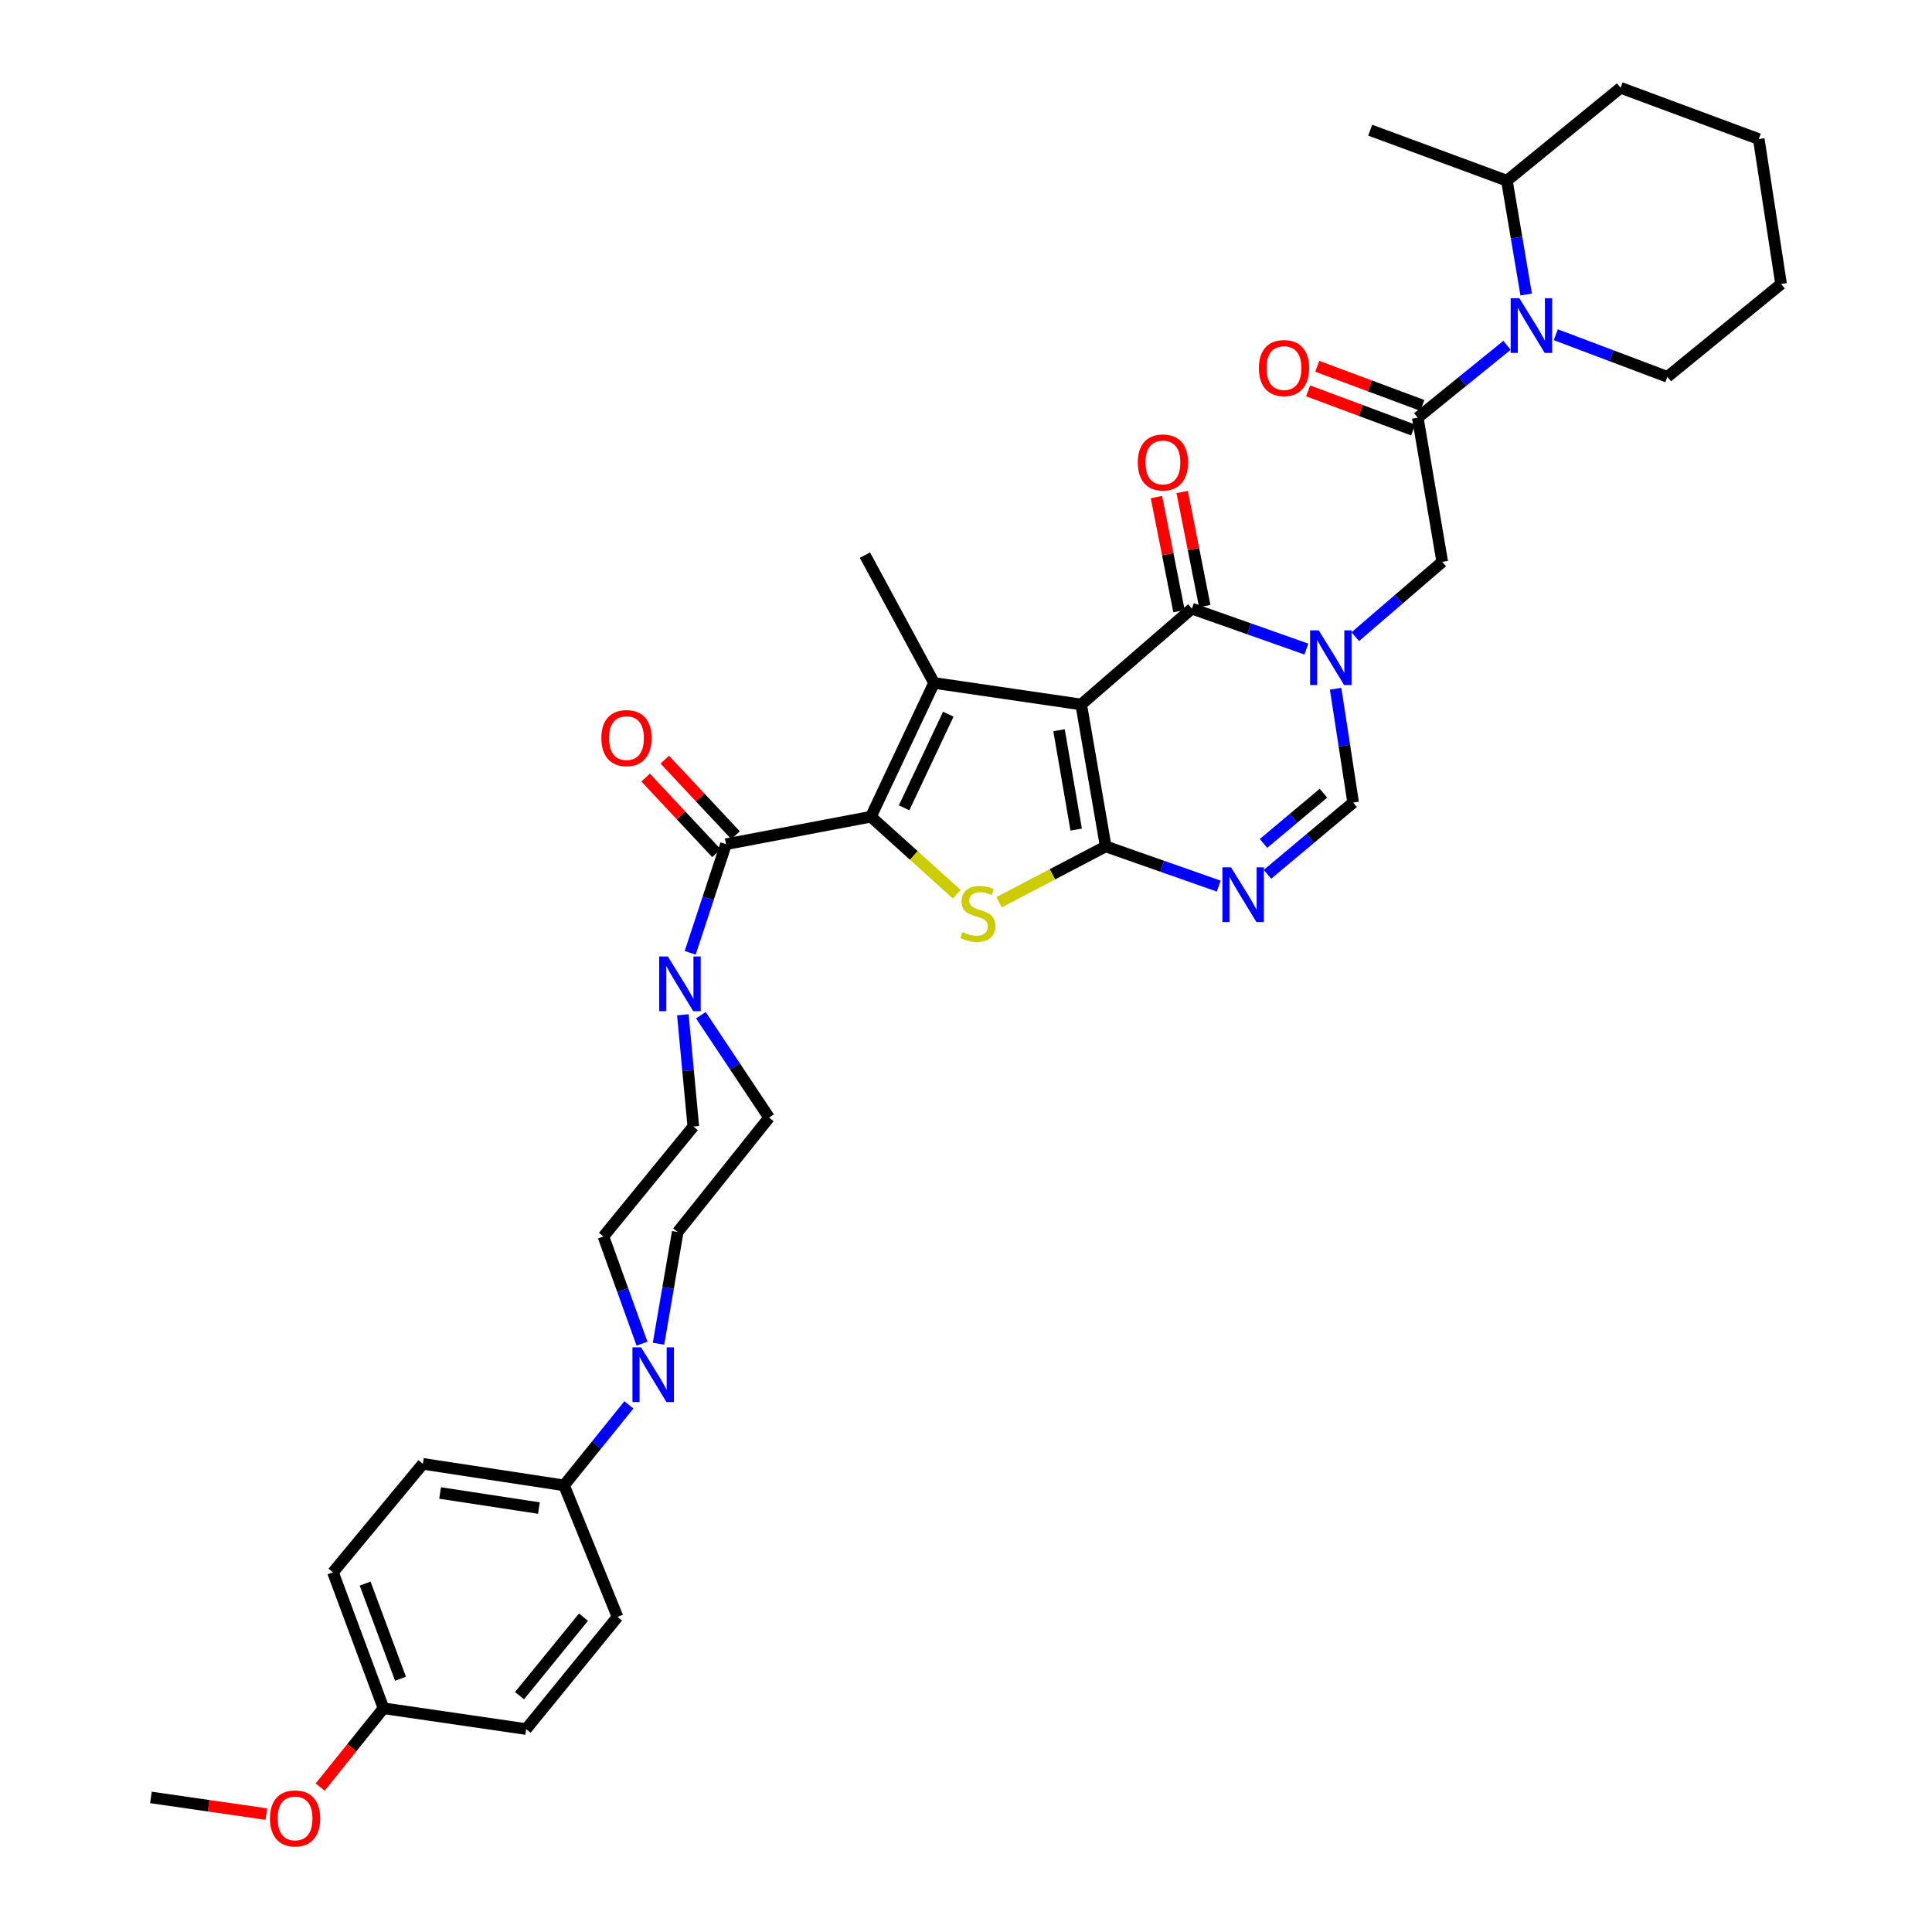 <?xml version='1.0' encoding='iso-8859-1'?>
<svg version='1.1' baseProfile='full'
              xmlns='http://www.w3.org/2000/svg'
                      xmlns:rdkit='http://www.rdkit.org/xml'
                      xmlns:xlink='http://www.w3.org/1999/xlink'
                  xml:space='preserve'
width='1000px' height='1000px' viewBox='0 0 1000 1000'>
<!-- END OF HEADER -->
<rect style='opacity:1.0;fill:#FFFFFF;stroke:none' width='1000' height='1000' x='0' y='0'> </rect>
<path class='bond-0' d='M 559.62,364.633 L 572.312,438.099' style='fill:none;fill-rule:evenodd;stroke:#000000;stroke-width:6px;stroke-linecap:butt;stroke-linejoin:miter;stroke-opacity:1' />
<path class='bond-0' d='M 548.148,377.964 L 557.032,429.39' style='fill:none;fill-rule:evenodd;stroke:#000000;stroke-width:6px;stroke-linecap:butt;stroke-linejoin:miter;stroke-opacity:1' />
<path class='bond-2' d='M 559.62,364.633 L 483.47,353.495' style='fill:none;fill-rule:evenodd;stroke:#000000;stroke-width:6px;stroke-linecap:butt;stroke-linejoin:miter;stroke-opacity:1' />
<path class='bond-5' d='M 559.62,364.633 L 616.918,315.027' style='fill:none;fill-rule:evenodd;stroke:#000000;stroke-width:6px;stroke-linecap:butt;stroke-linejoin:miter;stroke-opacity:1' />
<path class='bond-3' d='M 572.312,438.099 L 544.713,452.545' style='fill:none;fill-rule:evenodd;stroke:#000000;stroke-width:6px;stroke-linecap:butt;stroke-linejoin:miter;stroke-opacity:1' />
<path class='bond-3' d='M 544.713,452.545 L 517.115,466.99' style='fill:none;fill-rule:evenodd;stroke:#CCCC00;stroke-width:6px;stroke-linecap:butt;stroke-linejoin:miter;stroke-opacity:1' />
<path class='bond-6' d='M 572.312,438.099 L 601.567,448.377' style='fill:none;fill-rule:evenodd;stroke:#000000;stroke-width:6px;stroke-linecap:butt;stroke-linejoin:miter;stroke-opacity:1' />
<path class='bond-6' d='M 601.567,448.377 L 630.823,458.655' style='fill:none;fill-rule:evenodd;stroke:#0000FF;stroke-width:6px;stroke-linecap:butt;stroke-linejoin:miter;stroke-opacity:1' />
<path class='bond-1' d='M 450.779,422.73 L 483.47,353.495' style='fill:none;fill-rule:evenodd;stroke:#000000;stroke-width:6px;stroke-linecap:butt;stroke-linejoin:miter;stroke-opacity:1' />
<path class='bond-1' d='M 467.957,418.14 L 490.841,369.676' style='fill:none;fill-rule:evenodd;stroke:#000000;stroke-width:6px;stroke-linecap:butt;stroke-linejoin:miter;stroke-opacity:1' />
<path class='bond-7' d='M 450.779,422.73 L 375.782,436.96' style='fill:none;fill-rule:evenodd;stroke:#000000;stroke-width:6px;stroke-linecap:butt;stroke-linejoin:miter;stroke-opacity:1' />
<path class='bond-36' d='M 450.779,422.73 L 473.001,442.786' style='fill:none;fill-rule:evenodd;stroke:#000000;stroke-width:6px;stroke-linecap:butt;stroke-linejoin:miter;stroke-opacity:1' />
<path class='bond-36' d='M 473.001,442.786 L 495.223,462.842' style='fill:none;fill-rule:evenodd;stroke:#CCCC00;stroke-width:6px;stroke-linecap:butt;stroke-linejoin:miter;stroke-opacity:1' />
<path class='bond-25' d='M 483.47,353.495 L 447.702,287.344' style='fill:none;fill-rule:evenodd;stroke:#000000;stroke-width:6px;stroke-linecap:butt;stroke-linejoin:miter;stroke-opacity:1' />
<path class='bond-4' d='M 676.191,335.96 L 646.554,325.494' style='fill:none;fill-rule:evenodd;stroke:#0000FF;stroke-width:6px;stroke-linecap:butt;stroke-linejoin:miter;stroke-opacity:1' />
<path class='bond-4' d='M 646.554,325.494 L 616.918,315.027' style='fill:none;fill-rule:evenodd;stroke:#000000;stroke-width:6px;stroke-linecap:butt;stroke-linejoin:miter;stroke-opacity:1' />
<path class='bond-9' d='M 691.31,356.483 L 695.846,385.945' style='fill:none;fill-rule:evenodd;stroke:#0000FF;stroke-width:6px;stroke-linecap:butt;stroke-linejoin:miter;stroke-opacity:1' />
<path class='bond-9' d='M 695.846,385.945 L 700.383,415.408' style='fill:none;fill-rule:evenodd;stroke:#000000;stroke-width:6px;stroke-linecap:butt;stroke-linejoin:miter;stroke-opacity:1' />
<path class='bond-12' d='M 701.479,329.55 L 723.992,310.181' style='fill:none;fill-rule:evenodd;stroke:#0000FF;stroke-width:6px;stroke-linecap:butt;stroke-linejoin:miter;stroke-opacity:1' />
<path class='bond-12' d='M 723.992,310.181 L 746.505,290.813' style='fill:none;fill-rule:evenodd;stroke:#000000;stroke-width:6px;stroke-linecap:butt;stroke-linejoin:miter;stroke-opacity:1' />
<path class='bond-15' d='M 623.576,313.71 L 617.731,284.183' style='fill:none;fill-rule:evenodd;stroke:#000000;stroke-width:6px;stroke-linecap:butt;stroke-linejoin:miter;stroke-opacity:1' />
<path class='bond-15' d='M 617.731,284.183 L 611.887,254.657' style='fill:none;fill-rule:evenodd;stroke:#FF0000;stroke-width:6px;stroke-linecap:butt;stroke-linejoin:miter;stroke-opacity:1' />
<path class='bond-15' d='M 610.26,316.345 L 604.416,286.819' style='fill:none;fill-rule:evenodd;stroke:#000000;stroke-width:6px;stroke-linecap:butt;stroke-linejoin:miter;stroke-opacity:1' />
<path class='bond-15' d='M 604.416,286.819 L 598.572,257.292' style='fill:none;fill-rule:evenodd;stroke:#FF0000;stroke-width:6px;stroke-linecap:butt;stroke-linejoin:miter;stroke-opacity:1' />
<path class='bond-37' d='M 656.044,452.541 L 678.214,433.974' style='fill:none;fill-rule:evenodd;stroke:#0000FF;stroke-width:6px;stroke-linecap:butt;stroke-linejoin:miter;stroke-opacity:1' />
<path class='bond-37' d='M 678.214,433.974 L 700.383,415.408' style='fill:none;fill-rule:evenodd;stroke:#000000;stroke-width:6px;stroke-linecap:butt;stroke-linejoin:miter;stroke-opacity:1' />
<path class='bond-37' d='M 653.98,436.564 L 669.498,423.567' style='fill:none;fill-rule:evenodd;stroke:#0000FF;stroke-width:6px;stroke-linecap:butt;stroke-linejoin:miter;stroke-opacity:1' />
<path class='bond-37' d='M 669.498,423.567 L 685.017,410.571' style='fill:none;fill-rule:evenodd;stroke:#000000;stroke-width:6px;stroke-linecap:butt;stroke-linejoin:miter;stroke-opacity:1' />
<path class='bond-11' d='M 375.782,436.96 L 366.513,465.066' style='fill:none;fill-rule:evenodd;stroke:#000000;stroke-width:6px;stroke-linecap:butt;stroke-linejoin:miter;stroke-opacity:1' />
<path class='bond-11' d='M 366.513,465.066 L 357.243,493.172' style='fill:none;fill-rule:evenodd;stroke:#0000FF;stroke-width:6px;stroke-linecap:butt;stroke-linejoin:miter;stroke-opacity:1' />
<path class='bond-16' d='M 380.736,432.321 L 362.418,412.761' style='fill:none;fill-rule:evenodd;stroke:#000000;stroke-width:6px;stroke-linecap:butt;stroke-linejoin:miter;stroke-opacity:1' />
<path class='bond-16' d='M 362.418,412.761 L 344.099,393.201' style='fill:none;fill-rule:evenodd;stroke:#FF0000;stroke-width:6px;stroke-linecap:butt;stroke-linejoin:miter;stroke-opacity:1' />
<path class='bond-16' d='M 370.829,441.599 L 352.51,422.04' style='fill:none;fill-rule:evenodd;stroke:#000000;stroke-width:6px;stroke-linecap:butt;stroke-linejoin:miter;stroke-opacity:1' />
<path class='bond-16' d='M 352.51,422.04 L 334.192,402.48' style='fill:none;fill-rule:evenodd;stroke:#FF0000;stroke-width:6px;stroke-linecap:butt;stroke-linejoin:miter;stroke-opacity:1' />
<path class='bond-8' d='M 733.828,216.208 L 746.505,290.813' style='fill:none;fill-rule:evenodd;stroke:#000000;stroke-width:6px;stroke-linecap:butt;stroke-linejoin:miter;stroke-opacity:1' />
<path class='bond-10' d='M 733.828,216.208 L 756.929,197.475' style='fill:none;fill-rule:evenodd;stroke:#000000;stroke-width:6px;stroke-linecap:butt;stroke-linejoin:miter;stroke-opacity:1' />
<path class='bond-10' d='M 756.929,197.475 L 780.03,178.741' style='fill:none;fill-rule:evenodd;stroke:#0000FF;stroke-width:6px;stroke-linecap:butt;stroke-linejoin:miter;stroke-opacity:1' />
<path class='bond-17' d='M 736.197,209.848 L 709.002,199.721' style='fill:none;fill-rule:evenodd;stroke:#000000;stroke-width:6px;stroke-linecap:butt;stroke-linejoin:miter;stroke-opacity:1' />
<path class='bond-17' d='M 709.002,199.721 L 681.808,189.594' style='fill:none;fill-rule:evenodd;stroke:#FF0000;stroke-width:6px;stroke-linecap:butt;stroke-linejoin:miter;stroke-opacity:1' />
<path class='bond-17' d='M 731.459,222.569 L 704.265,212.442' style='fill:none;fill-rule:evenodd;stroke:#000000;stroke-width:6px;stroke-linecap:butt;stroke-linejoin:miter;stroke-opacity:1' />
<path class='bond-17' d='M 704.265,212.442 L 677.071,202.315' style='fill:none;fill-rule:evenodd;stroke:#FF0000;stroke-width:6px;stroke-linecap:butt;stroke-linejoin:miter;stroke-opacity:1' />
<path class='bond-22' d='M 789.945,152.435 L 784.959,122.978' style='fill:none;fill-rule:evenodd;stroke:#0000FF;stroke-width:6px;stroke-linecap:butt;stroke-linejoin:miter;stroke-opacity:1' />
<path class='bond-22' d='M 784.959,122.978 L 779.972,93.522' style='fill:none;fill-rule:evenodd;stroke:#000000;stroke-width:6px;stroke-linecap:butt;stroke-linejoin:miter;stroke-opacity:1' />
<path class='bond-27' d='M 805.284,173.258 L 834.157,184.153' style='fill:none;fill-rule:evenodd;stroke:#0000FF;stroke-width:6px;stroke-linecap:butt;stroke-linejoin:miter;stroke-opacity:1' />
<path class='bond-27' d='M 834.157,184.153 L 863.03,195.048' style='fill:none;fill-rule:evenodd;stroke:#000000;stroke-width:6px;stroke-linecap:butt;stroke-linejoin:miter;stroke-opacity:1' />
<path class='bond-18' d='M 353.444,525.249 L 356.152,554.167' style='fill:none;fill-rule:evenodd;stroke:#0000FF;stroke-width:6px;stroke-linecap:butt;stroke-linejoin:miter;stroke-opacity:1' />
<path class='bond-18' d='M 356.152,554.167 L 358.86,583.085' style='fill:none;fill-rule:evenodd;stroke:#000000;stroke-width:6px;stroke-linecap:butt;stroke-linejoin:miter;stroke-opacity:1' />
<path class='bond-19' d='M 362.765,525.474 L 380.42,551.972' style='fill:none;fill-rule:evenodd;stroke:#0000FF;stroke-width:6px;stroke-linecap:butt;stroke-linejoin:miter;stroke-opacity:1' />
<path class='bond-19' d='M 380.42,551.972 L 398.074,578.469' style='fill:none;fill-rule:evenodd;stroke:#000000;stroke-width:6px;stroke-linecap:butt;stroke-linejoin:miter;stroke-opacity:1' />
<path class='bond-13' d='M 340.847,695.514 L 345.815,666.602' style='fill:none;fill-rule:evenodd;stroke:#0000FF;stroke-width:6px;stroke-linecap:butt;stroke-linejoin:miter;stroke-opacity:1' />
<path class='bond-13' d='M 345.815,666.602 L 350.784,637.69' style='fill:none;fill-rule:evenodd;stroke:#000000;stroke-width:6px;stroke-linecap:butt;stroke-linejoin:miter;stroke-opacity:1' />
<path class='bond-14' d='M 325.513,727.161 L 308.73,747.992' style='fill:none;fill-rule:evenodd;stroke:#0000FF;stroke-width:6px;stroke-linecap:butt;stroke-linejoin:miter;stroke-opacity:1' />
<path class='bond-14' d='M 308.73,747.992 L 291.948,768.823' style='fill:none;fill-rule:evenodd;stroke:#000000;stroke-width:6px;stroke-linecap:butt;stroke-linejoin:miter;stroke-opacity:1' />
<path class='bond-38' d='M 332.31,695.487 L 322.325,667.746' style='fill:none;fill-rule:evenodd;stroke:#0000FF;stroke-width:6px;stroke-linecap:butt;stroke-linejoin:miter;stroke-opacity:1' />
<path class='bond-38' d='M 322.325,667.746 L 312.339,640.005' style='fill:none;fill-rule:evenodd;stroke:#000000;stroke-width:6px;stroke-linecap:butt;stroke-linejoin:miter;stroke-opacity:1' />
<path class='bond-23' d='M 291.948,768.823 L 218.882,757.685' style='fill:none;fill-rule:evenodd;stroke:#000000;stroke-width:6px;stroke-linecap:butt;stroke-linejoin:miter;stroke-opacity:1' />
<path class='bond-23' d='M 278.942,780.571 L 227.796,772.774' style='fill:none;fill-rule:evenodd;stroke:#000000;stroke-width:6px;stroke-linecap:butt;stroke-linejoin:miter;stroke-opacity:1' />
<path class='bond-24' d='M 291.948,768.823 L 319.631,836.897' style='fill:none;fill-rule:evenodd;stroke:#000000;stroke-width:6px;stroke-linecap:butt;stroke-linejoin:miter;stroke-opacity:1' />
<path class='bond-20' d='M 358.86,583.085 L 312.339,640.005' style='fill:none;fill-rule:evenodd;stroke:#000000;stroke-width:6px;stroke-linecap:butt;stroke-linejoin:miter;stroke-opacity:1' />
<path class='bond-21' d='M 398.074,578.469 L 350.784,637.69' style='fill:none;fill-rule:evenodd;stroke:#000000;stroke-width:6px;stroke-linecap:butt;stroke-linejoin:miter;stroke-opacity:1' />
<path class='bond-31' d='M 779.972,93.522 L 709.214,67.384' style='fill:none;fill-rule:evenodd;stroke:#000000;stroke-width:6px;stroke-linecap:butt;stroke-linejoin:miter;stroke-opacity:1' />
<path class='bond-32' d='M 779.972,93.522 L 838.816,45.455' style='fill:none;fill-rule:evenodd;stroke:#000000;stroke-width:6px;stroke-linecap:butt;stroke-linejoin:miter;stroke-opacity:1' />
<path class='bond-29' d='M 218.882,757.685 L 172.345,813.836' style='fill:none;fill-rule:evenodd;stroke:#000000;stroke-width:6px;stroke-linecap:butt;stroke-linejoin:miter;stroke-opacity:1' />
<path class='bond-28' d='M 319.631,836.897 L 272.341,894.963' style='fill:none;fill-rule:evenodd;stroke:#000000;stroke-width:6px;stroke-linecap:butt;stroke-linejoin:miter;stroke-opacity:1' />
<path class='bond-28' d='M 302.012,837.035 L 268.909,877.681' style='fill:none;fill-rule:evenodd;stroke:#000000;stroke-width:6px;stroke-linecap:butt;stroke-linejoin:miter;stroke-opacity:1' />
<path class='bond-26' d='M 198.505,884.202 L 272.341,894.963' style='fill:none;fill-rule:evenodd;stroke:#000000;stroke-width:6px;stroke-linecap:butt;stroke-linejoin:miter;stroke-opacity:1' />
<path class='bond-30' d='M 198.505,884.202 L 182.11,904.593' style='fill:none;fill-rule:evenodd;stroke:#000000;stroke-width:6px;stroke-linecap:butt;stroke-linejoin:miter;stroke-opacity:1' />
<path class='bond-30' d='M 182.11,904.593 L 165.714,924.984' style='fill:none;fill-rule:evenodd;stroke:#FF0000;stroke-width:6px;stroke-linecap:butt;stroke-linejoin:miter;stroke-opacity:1' />
<path class='bond-40' d='M 198.505,884.202 L 172.345,813.836' style='fill:none;fill-rule:evenodd;stroke:#000000;stroke-width:6px;stroke-linecap:butt;stroke-linejoin:miter;stroke-opacity:1' />
<path class='bond-40' d='M 207.305,868.917 L 188.993,819.661' style='fill:none;fill-rule:evenodd;stroke:#000000;stroke-width:6px;stroke-linecap:butt;stroke-linejoin:miter;stroke-opacity:1' />
<path class='bond-34' d='M 863.03,195.048 L 921.881,146.988' style='fill:none;fill-rule:evenodd;stroke:#000000;stroke-width:6px;stroke-linecap:butt;stroke-linejoin:miter;stroke-opacity:1' />
<path class='bond-33' d='M 137.846,938.977 L 107.982,934.658' style='fill:none;fill-rule:evenodd;stroke:#FF0000;stroke-width:6px;stroke-linecap:butt;stroke-linejoin:miter;stroke-opacity:1' />
<path class='bond-33' d='M 107.982,934.658 L 78.119,930.339' style='fill:none;fill-rule:evenodd;stroke:#000000;stroke-width:6px;stroke-linecap:butt;stroke-linejoin:miter;stroke-opacity:1' />
<path class='bond-39' d='M 838.816,45.455 L 910.336,71.984' style='fill:none;fill-rule:evenodd;stroke:#000000;stroke-width:6px;stroke-linecap:butt;stroke-linejoin:miter;stroke-opacity:1' />
<path class='bond-35' d='M 921.881,146.988 L 910.336,71.984' style='fill:none;fill-rule:evenodd;stroke:#000000;stroke-width:6px;stroke-linecap:butt;stroke-linejoin:miter;stroke-opacity:1' />
<path  class='atom-4' d='M 498.169 482.44
Q 498.489 482.56, 499.809 483.12
Q 501.129 483.68, 502.569 484.04
Q 504.049 484.36, 505.489 484.36
Q 508.169 484.36, 509.729 483.08
Q 511.289 481.76, 511.289 479.48
Q 511.289 477.92, 510.489 476.96
Q 509.729 476, 508.529 475.48
Q 507.329 474.96, 505.329 474.36
Q 502.809 473.6, 501.289 472.88
Q 499.809 472.16, 498.729 470.64
Q 497.689 469.12, 497.689 466.56
Q 497.689 463, 500.089 460.8
Q 502.529 458.6, 507.329 458.6
Q 510.609 458.6, 514.329 460.16
L 513.409 463.24
Q 510.009 461.84, 507.449 461.84
Q 504.689 461.84, 503.169 463
Q 501.649 464.12, 501.689 466.08
Q 501.689 467.6, 502.449 468.52
Q 503.249 469.44, 504.369 469.96
Q 505.529 470.48, 507.449 471.08
Q 510.009 471.88, 511.529 472.68
Q 513.049 473.48, 514.129 475.12
Q 515.249 476.72, 515.249 479.48
Q 515.249 483.4, 512.609 485.52
Q 510.009 487.6, 505.649 487.6
Q 503.129 487.6, 501.209 487.04
Q 499.329 486.52, 497.089 485.6
L 498.169 482.44
' fill='#CCCC00'/>
<path  class='atom-5' d='M 682.578 326.266
L 691.858 341.266
Q 692.778 342.746, 694.258 345.426
Q 695.738 348.106, 695.818 348.266
L 695.818 326.266
L 699.578 326.266
L 699.578 354.586
L 695.698 354.586
L 685.738 338.186
Q 684.578 336.266, 683.338 334.066
Q 682.138 331.866, 681.778 331.186
L 681.778 354.586
L 678.098 354.586
L 678.098 326.266
L 682.578 326.266
' fill='#0000FF'/>
<path  class='atom-7' d='M 637.187 448.93
L 646.467 463.93
Q 647.387 465.41, 648.867 468.09
Q 650.347 470.77, 650.427 470.93
L 650.427 448.93
L 654.187 448.93
L 654.187 477.25
L 650.307 477.25
L 640.347 460.85
Q 639.187 458.93, 637.947 456.73
Q 636.747 454.53, 636.387 453.85
L 636.387 477.25
L 632.707 477.25
L 632.707 448.93
L 637.187 448.93
' fill='#0000FF'/>
<path  class='atom-11' d='M 786.404 154.336
L 795.684 169.336
Q 796.604 170.816, 798.084 173.496
Q 799.564 176.176, 799.644 176.336
L 799.644 154.336
L 803.404 154.336
L 803.404 182.656
L 799.524 182.656
L 789.564 166.256
Q 788.404 164.336, 787.164 162.136
Q 785.964 159.936, 785.604 159.256
L 785.604 182.656
L 781.924 182.656
L 781.924 154.336
L 786.404 154.336
' fill='#0000FF'/>
<path  class='atom-12' d='M 345.685 495.074
L 354.965 510.074
Q 355.885 511.554, 357.365 514.234
Q 358.845 516.914, 358.925 517.074
L 358.925 495.074
L 362.685 495.074
L 362.685 523.394
L 358.805 523.394
L 348.845 506.994
Q 347.685 505.074, 346.445 502.874
Q 345.245 500.674, 344.885 499.994
L 344.885 523.394
L 341.205 523.394
L 341.205 495.074
L 345.685 495.074
' fill='#0000FF'/>
<path  class='atom-14' d='M 331.832 697.388
L 341.112 712.388
Q 342.032 713.868, 343.512 716.548
Q 344.992 719.228, 345.072 719.388
L 345.072 697.388
L 348.832 697.388
L 348.832 725.708
L 344.952 725.708
L 334.992 709.308
Q 333.832 707.388, 332.592 705.188
Q 331.392 702.988, 331.032 702.308
L 331.032 725.708
L 327.352 725.708
L 327.352 697.388
L 331.832 697.388
' fill='#0000FF'/>
<path  class='atom-16' d='M 588.926 239.364
Q 588.926 232.564, 592.286 228.764
Q 595.646 224.964, 601.926 224.964
Q 608.206 224.964, 611.566 228.764
Q 614.926 232.564, 614.926 239.364
Q 614.926 246.244, 611.526 250.164
Q 608.126 254.044, 601.926 254.044
Q 595.686 254.044, 592.286 250.164
Q 588.926 246.284, 588.926 239.364
M 601.926 250.844
Q 606.246 250.844, 608.566 247.964
Q 610.926 245.044, 610.926 239.364
Q 610.926 233.804, 608.566 231.004
Q 606.246 228.164, 601.926 228.164
Q 597.606 228.164, 595.246 230.964
Q 592.926 233.764, 592.926 239.364
Q 592.926 245.084, 595.246 247.964
Q 597.606 250.844, 601.926 250.844
' fill='#FF0000'/>
<path  class='atom-17' d='M 311.261 382.028
Q 311.261 375.228, 314.621 371.428
Q 317.981 367.628, 324.261 367.628
Q 330.541 367.628, 333.901 371.428
Q 337.261 375.228, 337.261 382.028
Q 337.261 388.908, 333.861 392.828
Q 330.461 396.708, 324.261 396.708
Q 318.021 396.708, 314.621 392.828
Q 311.261 388.948, 311.261 382.028
M 324.261 393.508
Q 328.581 393.508, 330.901 390.628
Q 333.261 387.708, 333.261 382.028
Q 333.261 376.468, 330.901 373.668
Q 328.581 370.828, 324.261 370.828
Q 319.941 370.828, 317.581 373.628
Q 315.261 376.428, 315.261 382.028
Q 315.261 387.748, 317.581 390.628
Q 319.941 393.508, 324.261 393.508
' fill='#FF0000'/>
<path  class='atom-18' d='M 651.593 190.505
Q 651.593 183.705, 654.953 179.905
Q 658.313 176.105, 664.593 176.105
Q 670.873 176.105, 674.233 179.905
Q 677.593 183.705, 677.593 190.505
Q 677.593 197.385, 674.193 201.305
Q 670.793 205.185, 664.593 205.185
Q 658.353 205.185, 654.953 201.305
Q 651.593 197.425, 651.593 190.505
M 664.593 201.985
Q 668.913 201.985, 671.233 199.105
Q 673.593 196.185, 673.593 190.505
Q 673.593 184.945, 671.233 182.145
Q 668.913 179.305, 664.593 179.305
Q 660.273 179.305, 657.913 182.105
Q 655.593 184.905, 655.593 190.505
Q 655.593 196.225, 657.913 199.105
Q 660.273 201.985, 664.593 201.985
' fill='#FF0000'/>
<path  class='atom-31' d='M 139.731 941.21
Q 139.731 934.41, 143.091 930.61
Q 146.451 926.81, 152.731 926.81
Q 159.011 926.81, 162.371 930.61
Q 165.731 934.41, 165.731 941.21
Q 165.731 948.09, 162.331 952.01
Q 158.931 955.89, 152.731 955.89
Q 146.491 955.89, 143.091 952.01
Q 139.731 948.13, 139.731 941.21
M 152.731 952.69
Q 157.051 952.69, 159.371 949.81
Q 161.731 946.89, 161.731 941.21
Q 161.731 935.65, 159.371 932.85
Q 157.051 930.01, 152.731 930.01
Q 148.411 930.01, 146.051 932.81
Q 143.731 935.61, 143.731 941.21
Q 143.731 946.93, 146.051 949.81
Q 148.411 952.69, 152.731 952.69
' fill='#FF0000'/>
</svg>
